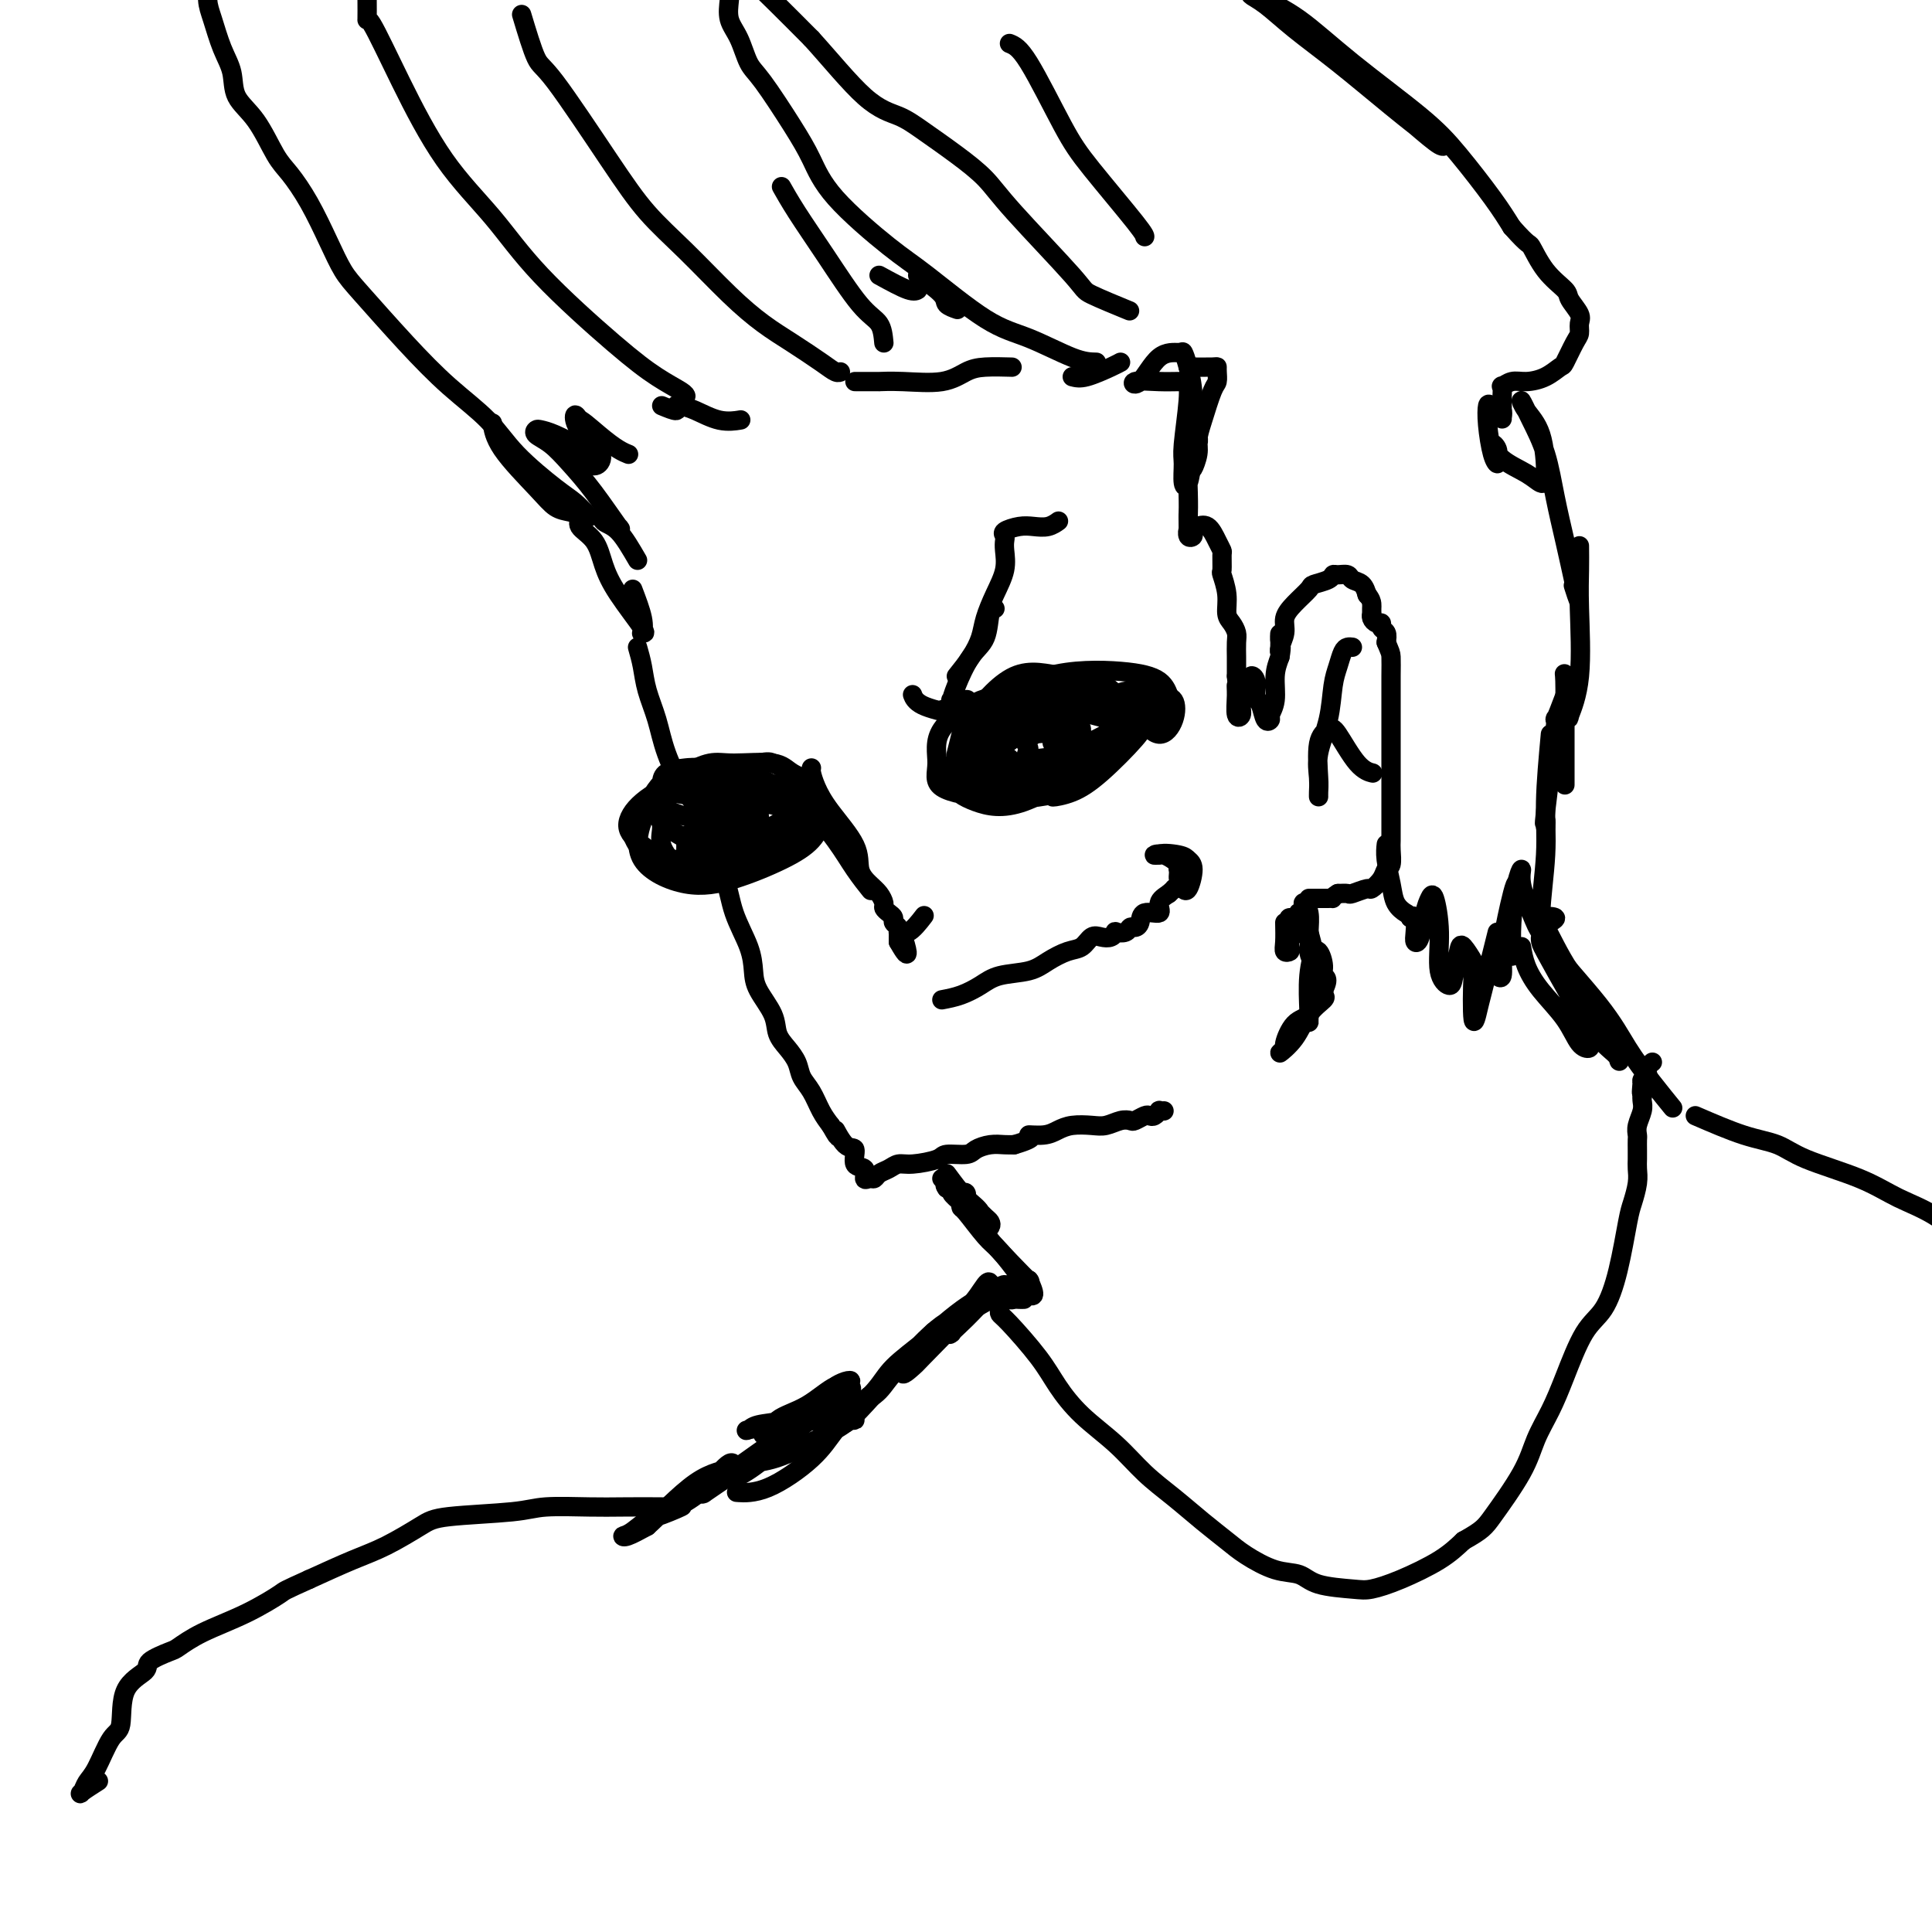 <svg viewBox='0 0 400 400' version='1.1' xmlns='http://www.w3.org/2000/svg' xmlns:xlink='http://www.w3.org/1999/xlink'><g fill='none' stroke='#000000' stroke-width='4' stroke-linecap='round' stroke-linejoin='round'><path d='M132,134c0.360,1.264 0.721,2.528 1,4c0.279,1.472 0.478,3.151 1,5c0.522,1.849 1.367,3.869 2,6c0.633,2.131 1.055,4.374 2,7c0.945,2.626 2.412,5.634 4,8c1.588,2.366 3.297,4.088 4,6c0.703,1.912 0.398,4.013 1,6c0.602,1.987 2.110,3.860 3,6c0.890,2.140 1.163,4.547 2,7c0.837,2.453 2.237,4.953 3,7c0.763,2.047 0.890,3.639 1,5c0.110,1.361 0.205,2.489 1,4c0.795,1.511 2.292,3.405 3,5c0.708,1.595 0.626,2.890 1,4c0.374,1.110 1.202,2.033 2,3c0.798,0.967 1.565,1.977 2,3c0.435,1.023 0.539,2.058 1,3c0.461,0.942 1.278,1.792 2,3c0.722,1.208 1.349,2.774 2,4c0.651,1.226 1.325,2.113 2,3'/><path d='M172,233c2.461,4.380 1.112,1.329 1,1c-0.112,-0.329 1.013,2.063 2,3c0.987,0.937 1.837,0.419 2,1c0.163,0.581 -0.359,2.262 0,3c0.359,0.738 1.601,0.535 2,1c0.399,0.465 -0.045,1.600 0,2c0.045,0.400 0.578,0.065 1,0c0.422,-0.065 0.732,0.141 1,0c0.268,-0.141 0.492,-0.629 1,-1c0.508,-0.371 1.299,-0.625 2,-1c0.701,-0.375 1.312,-0.870 2,-1c0.688,-0.130 1.454,0.106 3,0c1.546,-0.106 3.873,-0.554 5,-1c1.127,-0.446 1.054,-0.890 2,-1c0.946,-0.110 2.911,0.114 4,0c1.089,-0.114 1.302,-0.567 2,-1c0.698,-0.433 1.880,-0.847 3,-1c1.120,-0.153 2.177,-0.044 3,0c0.823,0.044 1.411,0.022 2,0'/><path d='M210,237c5.333,-1.548 3.165,-1.918 3,-2c-0.165,-0.082 1.674,0.123 3,0c1.326,-0.123 2.141,-0.572 3,-1c0.859,-0.428 1.764,-0.833 3,-1c1.236,-0.167 2.802,-0.096 4,0c1.198,0.096 2.026,0.218 3,0c0.974,-0.218 2.092,-0.777 3,-1c0.908,-0.223 1.605,-0.111 2,0c0.395,0.111 0.488,0.222 1,0c0.512,-0.222 1.443,-0.778 2,-1c0.557,-0.222 0.742,-0.112 1,0c0.258,0.112 0.591,0.226 1,0c0.409,-0.226 0.893,-0.793 1,-1c0.107,-0.207 -0.164,-0.056 0,0c0.164,0.056 0.761,0.016 1,0c0.239,-0.016 0.119,-0.008 0,0'/><path d='M155,162c-1.359,-0.737 -2.718,-1.474 -4,-2c-1.282,-0.526 -2.487,-0.842 -4,-1c-1.513,-0.158 -3.334,-0.157 -5,0c-1.666,0.157 -3.179,0.471 -4,1c-0.821,0.529 -0.951,1.274 -1,2c-0.049,0.726 -0.016,1.435 2,2c2.016,0.565 6.015,0.986 9,1c2.985,0.014 4.956,-0.381 7,-1c2.044,-0.619 4.160,-1.463 4,-2c-0.160,-0.537 -2.596,-0.766 -4,-1c-1.404,-0.234 -1.775,-0.473 -4,-1c-2.225,-0.527 -6.304,-1.342 -9,-1c-2.696,0.342 -4.010,1.842 -5,3c-0.990,1.158 -1.658,1.976 -2,3c-0.342,1.024 -0.360,2.255 1,4c1.360,1.745 4.096,4.004 7,5c2.904,0.996 5.974,0.730 9,0c3.026,-0.730 6.007,-1.923 8,-3c1.993,-1.077 2.996,-2.039 4,-3'/><path d='M164,168c1.871,-1.168 0.548,-1.089 -1,-2c-1.548,-0.911 -3.322,-2.811 -7,-4c-3.678,-1.189 -9.261,-1.666 -13,-1c-3.739,0.666 -5.636,2.475 -7,4c-1.364,1.525 -2.197,2.764 -3,5c-0.803,2.236 -1.575,5.467 0,8c1.575,2.533 5.498,4.368 9,5c3.502,0.632 6.583,0.060 10,-1c3.417,-1.060 7.170,-2.610 10,-4c2.830,-1.390 4.735,-2.620 6,-4c1.265,-1.380 1.889,-2.908 2,-4c0.111,-1.092 -0.291,-1.746 -1,-3c-0.709,-1.254 -1.726,-3.109 -5,-4c-3.274,-0.891 -8.804,-0.820 -13,-1c-4.196,-0.180 -7.057,-0.613 -10,0c-2.943,0.613 -5.966,2.272 -8,4c-2.034,1.728 -3.078,3.527 -3,5c0.078,1.473 1.279,2.622 3,4c1.721,1.378 3.963,2.986 8,3c4.037,0.014 9.868,-1.568 14,-3c4.132,-1.432 6.566,-2.716 9,-4'/><path d='M164,171c4.491,-1.835 4.217,-2.923 4,-4c-0.217,-1.077 -0.377,-2.142 -2,-3c-1.623,-0.858 -4.710,-1.508 -8,-2c-3.290,-0.492 -6.782,-0.826 -11,0c-4.218,0.826 -9.161,2.811 -12,4c-2.839,1.189 -3.574,1.580 -4,3c-0.426,1.420 -0.544,3.868 1,6c1.544,2.132 4.749,3.949 8,5c3.251,1.051 6.547,1.335 11,0c4.453,-1.335 10.063,-4.291 13,-6c2.937,-1.709 3.201,-2.172 3,-3c-0.201,-0.828 -0.866,-2.020 -3,-3c-2.134,-0.980 -5.737,-1.747 -10,-3c-4.263,-1.253 -9.187,-2.990 -12,-3c-2.813,-0.010 -3.517,1.709 -4,3c-0.483,1.291 -0.745,2.155 1,3c1.745,0.845 5.499,1.670 7,2c1.501,0.330 0.751,0.165 0,0'/><path d='M158,167c-1.096,0.088 -2.193,0.176 -4,0c-1.807,-0.176 -4.325,-0.617 -6,0c-1.675,0.617 -2.507,2.292 -3,3c-0.493,0.708 -0.646,0.449 0,1c0.646,0.551 2.093,1.913 4,2c1.907,0.087 4.276,-1.102 6,-2c1.724,-0.898 2.805,-1.506 2,-2c-0.805,-0.494 -3.494,-0.876 -6,-1c-2.506,-0.124 -4.827,0.009 -6,1c-1.173,0.991 -1.196,2.841 -1,4c0.196,1.159 0.613,1.627 2,2c1.387,0.373 3.745,0.650 5,0c1.255,-0.650 1.409,-2.226 1,-3c-0.409,-0.774 -1.379,-0.747 -2,-1c-0.621,-0.253 -0.892,-0.787 -1,-1c-0.108,-0.213 -0.054,-0.107 0,0'/><path d='M142,173c0.010,1.457 0.019,2.915 0,4c-0.019,1.085 -0.067,1.799 0,2c0.067,0.201 0.249,-0.110 0,0c-0.249,0.110 -0.927,0.643 -2,0c-1.073,-0.643 -2.540,-2.461 -3,-4c-0.460,-1.539 0.086,-2.798 0,-4c-0.086,-1.202 -0.806,-2.347 0,-4c0.806,-1.653 3.137,-3.813 5,-5c1.863,-1.187 3.259,-1.400 6,-2c2.741,-0.600 6.825,-1.586 9,-2c2.175,-0.414 2.439,-0.255 3,0c0.561,0.255 1.420,0.607 2,1c0.580,0.393 0.880,0.827 1,1c0.120,0.173 0.060,0.087 0,0'/><path d='M145,162c-1.205,-0.615 -2.410,-1.231 -2,-2c0.410,-0.769 2.436,-1.692 4,-2c1.564,-0.308 2.667,-0.001 5,0c2.333,0.001 5.897,-0.304 8,0c2.103,0.304 2.746,1.217 4,2c1.254,0.783 3.120,1.437 4,2c0.880,0.563 0.775,1.036 1,2c0.225,0.964 0.778,2.418 1,3c0.222,0.582 0.111,0.291 0,0'/><path d='M212,145c-1.897,0.135 -3.794,0.270 -5,0c-1.206,-0.270 -1.720,-0.943 -4,0c-2.280,0.943 -6.326,3.504 -8,6c-1.674,2.496 -0.975,4.929 -1,7c-0.025,2.071 -0.776,3.781 1,5c1.776,1.219 6.077,1.948 10,2c3.923,0.052 7.469,-0.572 12,-3c4.531,-2.428 10.049,-6.660 14,-9c3.951,-2.340 6.337,-2.788 8,-4c1.663,-1.212 2.603,-3.188 3,-4c0.397,-0.812 0.249,-0.460 0,-1c-0.249,-0.540 -0.601,-1.970 -2,-3c-1.399,-1.030 -3.846,-1.658 -8,-2c-4.154,-0.342 -10.015,-0.398 -15,1c-4.985,1.398 -9.094,4.248 -12,7c-2.906,2.752 -4.610,5.405 -6,8c-1.390,2.595 -2.466,5.132 -2,7c0.466,1.868 2.476,3.068 5,4c2.524,0.932 5.564,1.597 10,0c4.436,-1.597 10.267,-5.456 14,-8c3.733,-2.544 5.366,-3.772 7,-5'/><path d='M233,153c3.953,-2.516 3.337,-2.307 2,-4c-1.337,-1.693 -3.394,-5.289 -6,-7c-2.606,-1.711 -5.760,-1.537 -9,-2c-3.240,-0.463 -6.566,-1.562 -10,0c-3.434,1.562 -6.974,5.784 -9,9c-2.026,3.216 -2.536,5.427 -2,8c0.536,2.573 2.120,5.508 5,7c2.880,1.492 7.058,1.539 11,1c3.942,-0.539 7.649,-1.666 11,-4c3.351,-2.334 6.348,-5.876 8,-8c1.652,-2.124 1.961,-2.829 1,-4c-0.961,-1.171 -3.191,-2.806 -6,-4c-2.809,-1.194 -6.196,-1.946 -10,-2c-3.804,-0.054 -8.024,0.589 -11,2c-2.976,1.411 -4.708,3.589 -6,6c-1.292,2.411 -2.144,5.055 -1,7c1.144,1.945 4.284,3.193 7,4c2.716,0.807 5.006,1.175 9,0c3.994,-1.175 9.691,-3.893 13,-6c3.309,-2.107 4.231,-3.602 4,-5c-0.231,-1.398 -1.616,-2.699 -3,-4'/><path d='M231,147c-2.470,-1.306 -7.146,-2.571 -11,-3c-3.854,-0.429 -6.888,-0.024 -9,1c-2.112,1.024 -3.302,2.665 -4,5c-0.698,2.335 -0.904,5.364 0,7c0.904,1.636 2.916,1.878 5,2c2.084,0.122 4.239,0.123 6,-1c1.761,-1.123 3.128,-3.371 3,-5c-0.128,-1.629 -1.750,-2.639 -4,-4c-2.250,-1.361 -5.126,-3.074 -7,-3c-1.874,0.074 -2.744,1.936 -3,4c-0.256,2.064 0.102,4.331 1,6c0.898,1.669 2.336,2.739 6,2c3.664,-0.739 9.554,-3.286 13,-5c3.446,-1.714 4.448,-2.593 5,-3c0.552,-0.407 0.653,-0.340 -2,-1c-2.653,-0.660 -8.059,-2.047 -11,-3c-2.941,-0.953 -3.417,-1.472 -4,-1c-0.583,0.472 -1.272,1.935 -1,3c0.272,1.065 1.506,1.733 2,2c0.494,0.267 0.247,0.134 0,0'/><path d='M222,147c-3.855,2.373 -7.711,4.747 -9,6c-1.289,1.253 -0.012,1.387 0,2c0.012,0.613 -1.241,1.706 0,2c1.241,0.294 4.974,-0.210 7,-1c2.026,-0.790 2.343,-1.867 3,-3c0.657,-1.133 1.652,-2.324 0,-3c-1.652,-0.676 -5.953,-0.839 -9,-1c-3.047,-0.161 -4.841,-0.320 -6,0c-1.159,0.320 -1.684,1.119 -2,2c-0.316,0.881 -0.425,1.844 0,3c0.425,1.156 1.384,2.503 2,3c0.616,0.497 0.890,0.142 1,0c0.110,-0.142 0.055,-0.071 0,0'/><path d='M211,152c-1.571,1.212 -3.141,2.423 -4,3c-0.859,0.577 -1.006,0.518 -1,1c0.006,0.482 0.166,1.503 0,2c-0.166,0.497 -0.659,0.468 -1,1c-0.341,0.532 -0.531,1.625 -1,2c-0.469,0.375 -1.218,0.032 -2,-1c-0.782,-1.032 -1.597,-2.752 -2,-4c-0.403,-1.248 -0.394,-2.023 0,-3c0.394,-0.977 1.173,-2.154 2,-3c0.827,-0.846 1.701,-1.360 3,-2c1.299,-0.640 3.022,-1.405 3,-1c-0.022,0.405 -1.787,1.982 -3,4c-1.213,2.018 -1.872,4.477 -2,6c-0.128,1.523 0.275,2.109 1,3c0.725,0.891 1.772,2.086 4,2c2.228,-0.086 5.637,-1.453 7,-2c1.363,-0.547 0.682,-0.273 0,0'/><path d='M226,145c-0.384,0.112 -0.768,0.225 0,0c0.768,-0.225 2.687,-0.787 4,-1c1.313,-0.213 2.019,-0.077 3,0c0.981,0.077 2.238,0.094 3,1c0.762,0.906 1.029,2.702 1,4c-0.029,1.298 -0.354,2.098 -2,4c-1.646,1.902 -4.614,4.907 -7,7c-2.386,2.093 -4.191,3.273 -6,4c-1.809,0.727 -3.621,1.001 -4,1c-0.379,-0.001 0.677,-0.276 2,-1c1.323,-0.724 2.915,-1.896 5,-4c2.085,-2.104 4.664,-5.138 6,-7c1.336,-1.862 1.430,-2.551 2,-3c0.570,-0.449 1.615,-0.659 2,-1c0.385,-0.341 0.110,-0.812 0,-1c-0.110,-0.188 -0.055,-0.094 0,0'/><path d='M233,145c1.366,-0.817 2.732,-1.633 4,-2c1.268,-0.367 2.437,-0.284 3,0c0.563,0.284 0.520,0.771 1,1c0.480,0.229 1.483,0.201 2,1c0.517,0.799 0.549,2.426 0,4c-0.549,1.574 -1.680,3.095 -3,3c-1.320,-0.095 -2.828,-1.808 -3,-3c-0.172,-1.192 0.994,-1.864 1,-3c0.006,-1.136 -1.147,-2.735 -3,-3c-1.853,-0.265 -4.405,0.805 -7,2c-2.595,1.195 -5.232,2.516 -7,4c-1.768,1.484 -2.668,3.130 -3,4c-0.332,0.870 -0.095,0.963 0,1c0.095,0.037 0.047,0.019 0,0'/><path d='M224,152c-3.266,2.503 -6.531,5.006 -8,6c-1.469,0.994 -1.141,0.479 -1,1c0.141,0.521 0.096,2.077 1,2c0.904,-0.077 2.758,-1.787 4,-3c1.242,-1.213 1.874,-1.929 2,-3c0.126,-1.071 -0.254,-2.497 -2,-3c-1.746,-0.503 -4.860,-0.083 -7,0c-2.140,0.083 -3.307,-0.170 -4,0c-0.693,0.170 -0.912,0.763 -1,1c-0.088,0.237 -0.044,0.119 0,0'/><path d='M199,152c-0.417,1.667 -0.833,3.333 -1,4c-0.167,0.667 -0.083,0.333 0,0'/><path d='M195,207c1.317,-0.252 2.634,-0.504 4,-1c1.366,-0.496 2.781,-1.236 4,-2c1.219,-0.764 2.242,-1.551 4,-2c1.758,-0.449 4.253,-0.558 6,-1c1.747,-0.442 2.747,-1.215 4,-2c1.253,-0.785 2.759,-1.582 4,-2c1.241,-0.418 2.218,-0.455 3,-1c0.782,-0.545 1.371,-1.596 2,-2c0.629,-0.404 1.300,-0.160 2,0c0.700,0.160 1.430,0.235 2,0c0.570,-0.235 0.979,-0.781 1,-1c0.021,-0.219 -0.344,-0.113 0,0c0.344,0.113 1.399,0.233 2,0c0.601,-0.233 0.747,-0.817 1,-1c0.253,-0.183 0.613,0.036 1,0c0.387,-0.036 0.803,-0.327 1,-1c0.197,-0.673 0.177,-1.727 1,-2c0.823,-0.273 2.491,0.234 3,0c0.509,-0.234 -0.140,-1.210 0,-2c0.140,-0.790 1.070,-1.395 2,-2'/><path d='M242,185c1.558,-1.417 0.954,-0.958 1,-1c0.046,-0.042 0.744,-0.585 1,-1c0.256,-0.415 0.071,-0.701 0,-1c-0.071,-0.299 -0.028,-0.609 0,-1c0.028,-0.391 0.042,-0.861 0,-1c-0.042,-0.139 -0.138,0.054 0,0c0.138,-0.054 0.511,-0.355 0,-1c-0.511,-0.645 -1.907,-1.635 -3,-2c-1.093,-0.365 -1.884,-0.104 -2,0c-0.116,0.104 0.442,0.052 1,0'/><path d='M240,177c0.185,-0.510 2.648,-0.284 4,0c1.352,0.284 1.591,0.626 2,1c0.409,0.374 0.986,0.781 1,2c0.014,1.219 -0.535,3.251 -1,4c-0.465,0.749 -0.847,0.214 -1,0c-0.153,-0.214 -0.076,-0.107 0,0'/><path d='M168,164c-0.469,0.625 -0.938,1.250 0,3c0.938,1.750 3.282,4.624 5,7c1.718,2.376 2.809,4.255 4,6c1.191,1.745 2.483,3.356 3,4c0.517,0.644 0.258,0.322 0,0'/><path d='M168,159c-0.062,0.187 -0.123,0.374 0,1c0.123,0.626 0.431,1.690 1,3c0.569,1.310 1.399,2.864 3,5c1.601,2.136 3.974,4.852 5,7c1.026,2.148 0.705,3.727 1,5c0.295,1.273 1.206,2.239 2,3c0.794,0.761 1.471,1.317 2,2c0.529,0.683 0.911,1.492 1,2c0.089,0.508 -0.116,0.713 0,1c0.116,0.287 0.553,0.655 1,1c0.447,0.345 0.904,0.666 1,1c0.096,0.334 -0.171,0.681 0,1c0.171,0.319 0.778,0.610 1,1c0.222,0.390 0.060,0.878 0,1c-0.060,0.122 -0.016,-0.121 0,0c0.016,0.121 0.005,0.606 0,1c-0.005,0.394 -0.002,0.697 0,1'/><path d='M186,195c2.998,5.356 1.494,0.745 1,-1c-0.494,-1.745 0.021,-0.624 1,-1c0.979,-0.376 2.423,-2.250 3,-3c0.577,-0.750 0.289,-0.375 0,0'/><path d='M195,147c2.166,-0.844 4.331,-1.689 5,-2c0.669,-0.311 -0.159,-0.089 -1,0c-0.841,0.089 -1.695,0.046 -2,0c-0.305,-0.046 -0.061,-0.096 0,0c0.061,0.096 -0.062,0.337 0,0c0.062,-0.337 0.307,-1.253 1,-3c0.693,-1.747 1.832,-4.324 3,-6c1.168,-1.676 2.365,-2.449 3,-4c0.635,-1.551 0.710,-3.879 1,-5c0.290,-1.121 0.797,-1.035 1,-1c0.203,0.035 0.101,0.017 0,0'/><path d='M198,140c1.060,-1.327 2.120,-2.654 3,-4c0.880,-1.346 1.581,-2.710 2,-4c0.419,-1.290 0.557,-2.506 1,-4c0.443,-1.494 1.191,-3.265 2,-5c0.809,-1.735 1.678,-3.434 2,-5c0.322,-1.566 0.095,-2.998 0,-4c-0.095,-1.002 -0.059,-1.575 0,-2c0.059,-0.425 0.141,-0.701 0,-1c-0.141,-0.299 -0.503,-0.620 0,-1c0.503,-0.380 1.872,-0.820 3,-1c1.128,-0.180 2.014,-0.100 3,0c0.986,0.100 2.073,0.219 3,0c0.927,-0.219 1.693,-0.777 2,-1c0.307,-0.223 0.153,-0.112 0,0'/><path d='M198,148c-2.733,-0.622 -5.467,-1.244 -7,-2c-1.533,-0.756 -1.867,-1.644 -2,-2c-0.133,-0.356 -0.067,-0.178 0,0'/><path d='M132,116c-1.366,-2.357 -2.731,-4.714 -4,-6c-1.269,-1.286 -2.441,-1.502 -3,-2c-0.559,-0.498 -0.504,-1.279 0,-1c0.504,0.279 1.458,1.618 2,2c0.542,0.382 0.673,-0.195 1,0c0.327,0.195 0.851,1.160 0,0c-0.851,-1.160 -3.076,-4.444 -5,-7c-1.924,-2.556 -3.547,-4.384 -5,-6c-1.453,-1.616 -2.737,-3.020 -4,-4c-1.263,-0.980 -2.507,-1.536 -3,-2c-0.493,-0.464 -0.235,-0.835 0,-1c0.235,-0.165 0.448,-0.123 1,0c0.552,0.123 1.444,0.326 3,1c1.556,0.674 3.776,1.819 5,3c1.224,1.181 1.452,2.399 2,3c0.548,0.601 1.418,0.584 2,0c0.582,-0.584 0.878,-1.734 0,-3c-0.878,-1.266 -2.929,-2.649 -4,-4c-1.071,-1.351 -1.163,-2.672 -1,-3c0.163,-0.328 0.582,0.336 1,1'/><path d='M120,87c0.077,-0.415 2.268,1.549 4,3c1.732,1.451 3.005,2.391 4,3c0.995,0.609 1.713,0.888 2,1c0.287,0.112 0.144,0.056 0,0'/><path d='M131,122c0.836,2.192 1.672,4.384 2,6c0.328,1.616 0.148,2.657 0,3c-0.148,0.343 -0.265,-0.012 0,0c0.265,0.012 0.910,0.390 0,-1c-0.910,-1.390 -3.377,-4.547 -5,-7c-1.623,-2.453 -2.401,-4.202 -3,-6c-0.599,-1.798 -1.017,-3.646 -2,-5c-0.983,-1.354 -2.531,-2.213 -3,-3c-0.469,-0.787 0.141,-1.500 0,-2c-0.141,-0.500 -1.033,-0.786 -2,-1c-0.967,-0.214 -2.011,-0.356 -3,-1c-0.989,-0.644 -1.925,-1.791 -4,-4c-2.075,-2.209 -5.289,-5.479 -7,-8c-1.711,-2.521 -1.917,-4.292 -2,-5c-0.083,-0.708 -0.041,-0.354 0,0'/><path d='M122,107c-1.022,-1.095 -2.045,-2.190 -3,-3c-0.955,-0.810 -1.843,-1.334 -4,-3c-2.157,-1.666 -5.582,-4.473 -8,-7c-2.418,-2.527 -3.830,-4.775 -6,-7c-2.170,-2.225 -5.097,-4.426 -8,-7c-2.903,-2.574 -5.780,-5.520 -9,-9c-3.220,-3.480 -6.781,-7.495 -9,-10c-2.219,-2.505 -3.097,-3.500 -4,-5c-0.903,-1.500 -1.833,-3.507 -3,-6c-1.167,-2.493 -2.572,-5.474 -4,-8c-1.428,-2.526 -2.878,-4.597 -4,-6c-1.122,-1.403 -1.914,-2.137 -3,-4c-1.086,-1.863 -2.465,-4.855 -4,-7c-1.535,-2.145 -3.224,-3.444 -4,-5c-0.776,-1.556 -0.638,-3.370 -1,-5c-0.362,-1.630 -1.224,-3.078 -2,-5c-0.776,-1.922 -1.466,-4.319 -2,-6c-0.534,-1.681 -0.913,-2.645 -1,-4c-0.087,-1.355 0.118,-3.101 0,-5c-0.118,-1.899 -0.559,-3.949 -1,-6'/><path d='M42,-11c-1.072,-5.543 -0.251,-3.902 0,-4c0.251,-0.098 -0.067,-1.935 0,-3c0.067,-1.065 0.518,-1.357 1,-2c0.482,-0.643 0.994,-1.636 1,-2c0.006,-0.364 -0.496,-0.097 0,0c0.496,0.097 1.989,0.026 4,0c2.011,-0.026 4.542,-0.007 6,0c1.458,0.007 1.845,0.002 2,0c0.155,-0.002 0.077,-0.001 0,0'/><path d='M76,-1c0.014,2.255 0.027,4.510 0,5c-0.027,0.490 -0.095,-0.786 1,1c1.095,1.786 3.354,6.633 6,12c2.646,5.367 5.679,11.254 9,16c3.321,4.746 6.928,8.350 10,12c3.072,3.650 5.608,7.346 10,12c4.392,4.654 10.641,10.266 15,14c4.359,3.734 6.828,5.588 9,7c2.172,1.412 4.046,2.380 5,3c0.954,0.620 0.987,0.891 1,1c0.013,0.109 0.007,0.054 0,0'/><path d='M108,3c1.097,3.647 2.194,7.293 3,9c0.806,1.707 1.323,1.473 4,5c2.677,3.527 7.516,10.813 11,16c3.484,5.187 5.612,8.273 8,11c2.388,2.727 5.034,5.094 8,8c2.966,2.906 6.251,6.352 9,9c2.749,2.648 4.961,4.499 7,6c2.039,1.501 3.906,2.651 6,4c2.094,1.349 4.417,2.898 6,4c1.583,1.102 2.426,1.758 3,2c0.574,0.242 0.878,0.069 1,0c0.122,-0.069 0.061,-0.035 0,0'/><path d='M183,71c-0.140,-1.479 -0.280,-2.958 -1,-4c-0.720,-1.042 -2.021,-1.649 -4,-4c-1.979,-2.351 -4.635,-6.448 -7,-10c-2.365,-3.552 -4.438,-6.560 -6,-9c-1.562,-2.440 -2.613,-4.311 -3,-5c-0.387,-0.689 -0.111,-0.197 0,0c0.111,0.197 0.055,0.098 0,0'/><path d='M182,57c2.311,1.267 4.622,2.533 6,3c1.378,0.467 1.822,0.133 2,0c0.178,-0.133 0.089,-0.067 0,0'/><path d='M190,57c2.060,1.494 4.119,2.988 5,4c0.881,1.012 0.583,1.542 1,2c0.417,0.458 1.548,0.845 2,1c0.452,0.155 0.226,0.077 0,0'/><path d='M137,84c1.282,0.532 2.565,1.064 3,1c0.435,-0.064 0.023,-0.725 0,-1c-0.023,-0.275 0.345,-0.165 1,0c0.655,0.165 1.598,0.384 3,1c1.402,0.616 3.262,1.627 5,2c1.738,0.373 3.354,0.106 4,0c0.646,-0.106 0.323,-0.053 0,0'/><path d='M177,79c2.209,-0.004 4.419,-0.008 5,0c0.581,0.008 -0.465,0.026 0,0c0.465,-0.026 2.441,-0.098 5,0c2.559,0.098 5.702,0.366 8,0c2.298,-0.366 3.750,-1.366 5,-2c1.250,-0.634 2.298,-0.901 4,-1c1.702,-0.099 4.058,-0.028 5,0c0.942,0.028 0.471,0.014 0,0'/><path d='M222,78c0.762,0.196 1.524,0.393 3,0c1.476,-0.393 3.667,-1.375 5,-2c1.333,-0.625 1.810,-0.893 2,-1c0.190,-0.107 0.095,-0.054 0,0'/><path d='M246,76c1.999,0.015 3.998,0.031 5,0c1.002,-0.031 1.008,-0.108 1,0c-0.008,0.108 -0.031,0.402 0,1c0.031,0.598 0.114,1.499 0,2c-0.114,0.501 -0.427,0.602 -1,2c-0.573,1.398 -1.407,4.094 -2,6c-0.593,1.906 -0.944,3.021 -1,4c-0.056,0.979 0.185,1.822 0,3c-0.185,1.178 -0.796,2.692 -1,3c-0.204,0.308 -0.002,-0.591 0,-1c0.002,-0.409 -0.196,-0.328 0,-1c0.196,-0.672 0.784,-2.098 1,-3c0.216,-0.902 0.058,-1.281 0,-2c-0.058,-0.719 -0.017,-1.777 0,-2c0.017,-0.223 0.008,0.388 0,1'/><path d='M248,89c0.204,-1.237 0.213,-0.331 0,1c-0.213,1.331 -0.646,3.085 -1,5c-0.354,1.915 -0.627,3.989 -1,5c-0.373,1.011 -0.846,0.957 -1,0c-0.154,-0.957 0.013,-2.817 0,-4c-0.013,-1.183 -0.204,-1.690 0,-4c0.204,-2.310 0.805,-6.422 1,-9c0.195,-2.578 -0.016,-3.620 0,-4c0.016,-0.380 0.257,-0.097 0,0c-0.257,0.097 -1.014,0.008 -2,0c-0.986,-0.008 -2.201,0.065 -4,0c-1.799,-0.065 -4.181,-0.268 -5,0c-0.819,0.268 -0.073,1.006 1,0c1.073,-1.006 2.474,-3.756 4,-5c1.526,-1.244 3.176,-0.981 4,-1c0.824,-0.019 0.823,-0.319 1,0c0.177,0.319 0.531,1.257 1,3c0.469,1.743 1.054,4.292 1,7c-0.054,2.708 -0.745,5.575 -1,9c-0.255,3.425 -0.073,7.407 0,10c0.073,2.593 0.036,3.796 0,5'/><path d='M246,107c0.018,5.418 0.061,3.462 0,3c-0.061,-0.462 -0.228,0.571 0,1c0.228,0.429 0.852,0.256 1,0c0.148,-0.256 -0.178,-0.595 0,-1c0.178,-0.405 0.860,-0.875 1,-1c0.140,-0.125 -0.264,0.097 0,0c0.264,-0.097 1.195,-0.512 2,0c0.805,0.512 1.482,1.952 2,3c0.518,1.048 0.875,1.704 1,2c0.125,0.296 0.019,0.233 0,1c-0.019,0.767 0.050,2.365 0,3c-0.050,0.635 -0.220,0.306 0,1c0.220,0.694 0.829,2.412 1,4c0.171,1.588 -0.098,3.048 0,4c0.098,0.952 0.562,1.396 1,2c0.438,0.604 0.849,1.369 1,2c0.151,0.631 0.040,1.128 0,2c-0.040,0.872 -0.011,2.119 0,3c0.011,0.881 0.003,1.394 0,2c-0.003,0.606 -0.002,1.303 0,2'/><path d='M256,140c0.460,4.262 0.108,2.418 0,2c-0.108,-0.418 0.026,0.590 0,2c-0.026,1.410 -0.213,3.224 0,4c0.213,0.776 0.827,0.516 1,0c0.173,-0.516 -0.093,-1.286 0,-2c0.093,-0.714 0.546,-1.372 1,-2c0.454,-0.628 0.909,-1.225 1,-2c0.091,-0.775 -0.183,-1.727 0,-2c0.183,-0.273 0.824,0.134 1,1c0.176,0.866 -0.111,2.192 0,3c0.111,0.808 0.622,1.099 1,2c0.378,0.901 0.622,2.412 1,3c0.378,0.588 0.888,0.254 1,0c0.112,-0.254 -0.176,-0.429 0,-1c0.176,-0.571 0.817,-1.538 1,-3c0.183,-1.462 -0.090,-3.418 0,-5c0.090,-1.582 0.545,-2.791 1,-4'/><path d='M265,136c0.464,-2.540 0.125,-2.389 0,-3c-0.125,-0.611 -0.035,-1.983 0,-2c0.035,-0.017 0.013,1.321 0,2c-0.013,0.679 -0.019,0.698 0,1c0.019,0.302 0.062,0.885 0,1c-0.062,0.115 -0.230,-0.239 0,-1c0.230,-0.761 0.858,-1.930 1,-3c0.142,-1.070 -0.200,-2.041 0,-3c0.200,-0.959 0.943,-1.907 2,-3c1.057,-1.093 2.429,-2.331 3,-3c0.571,-0.669 0.342,-0.769 1,-1c0.658,-0.231 2.203,-0.595 3,-1c0.797,-0.405 0.847,-0.853 1,-1c0.153,-0.147 0.409,0.006 1,0c0.591,-0.006 1.518,-0.173 2,0c0.482,0.173 0.521,0.686 1,1c0.479,0.314 1.398,0.431 2,1c0.602,0.569 0.886,1.591 1,2c0.114,0.409 0.057,0.204 0,0'/><path d='M283,123c0.845,1.027 0.959,1.595 1,2c0.041,0.405 0.010,0.647 0,1c-0.010,0.353 -0.000,0.817 0,1c0.000,0.183 -0.010,0.087 0,0c0.010,-0.087 0.040,-0.164 0,0c-0.040,0.164 -0.151,0.568 0,1c0.151,0.432 0.562,0.892 1,1c0.438,0.108 0.901,-0.136 1,0c0.099,0.136 -0.166,0.652 0,1c0.166,0.348 0.762,0.528 1,1c0.238,0.472 0.119,1.236 0,2'/><path d='M287,133c0.845,2.052 0.959,2.181 1,3c0.041,0.819 0.011,2.329 0,4c-0.011,1.671 -0.003,3.503 0,5c0.003,1.497 0.001,2.658 0,4c-0.001,1.342 -0.000,2.864 0,4c0.000,1.136 0.000,1.885 0,3c-0.000,1.115 -0.000,2.594 0,4c0.000,1.406 0.000,2.737 0,4c-0.000,1.263 -0.000,2.459 0,3c0.000,0.541 0.001,0.429 0,1c-0.001,0.571 -0.004,1.826 0,3c0.004,1.174 0.013,2.267 0,3c-0.013,0.733 -0.049,1.104 0,2c0.049,0.896 0.184,2.316 0,3c-0.184,0.684 -0.687,0.632 -1,1c-0.313,0.368 -0.436,1.156 -1,2c-0.564,0.844 -1.568,1.743 -2,2c-0.432,0.257 -0.291,-0.127 -1,0c-0.709,0.127 -2.268,0.765 -3,1c-0.732,0.235 -0.638,0.067 -1,0c-0.362,-0.067 -1.181,-0.034 -2,0'/><path d='M277,185c-1.864,1.155 -1.024,1.041 -1,1c0.024,-0.041 -0.767,-0.011 -1,0c-0.233,0.011 0.091,0.003 0,0c-0.091,-0.003 -0.599,-0.001 -1,0c-0.401,0.001 -0.695,0.000 -1,0c-0.305,-0.000 -0.621,-0.000 -1,0c-0.379,0.000 -0.823,0.000 -1,0c-0.177,-0.000 -0.089,-0.000 0,0'/><path d='M280,134c-0.333,-0.043 -0.665,-0.086 -1,0c-0.335,0.086 -0.672,0.300 -1,1c-0.328,0.700 -0.648,1.885 -1,3c-0.352,1.115 -0.735,2.162 -1,4c-0.265,1.838 -0.411,4.469 -1,7c-0.589,2.531 -1.622,4.963 -2,7c-0.378,2.037 -0.101,3.679 0,5c0.101,1.321 0.025,2.320 0,3c-0.025,0.680 -0.000,1.040 0,1c0.000,-0.040 -0.024,-0.482 0,-1c0.024,-0.518 0.095,-1.113 0,-3c-0.095,-1.887 -0.358,-5.066 0,-7c0.358,-1.934 1.336,-2.623 2,-3c0.664,-0.377 1.015,-0.441 2,1c0.985,1.441 2.604,4.386 4,6c1.396,1.614 2.568,1.896 3,2c0.432,0.104 0.123,0.030 0,0c-0.123,-0.030 -0.062,-0.015 0,0'/><path d='M227,75c-1.281,-0.026 -2.562,-0.052 -5,-1c-2.438,-0.948 -6.031,-2.817 -9,-4c-2.969,-1.183 -5.312,-1.680 -9,-4c-3.688,-2.320 -8.721,-6.464 -12,-9c-3.279,-2.536 -4.804,-3.463 -8,-6c-3.196,-2.537 -8.064,-6.683 -11,-10c-2.936,-3.317 -3.941,-5.805 -5,-8c-1.059,-2.195 -2.172,-4.099 -4,-7c-1.828,-2.901 -4.371,-6.800 -6,-9c-1.629,-2.200 -2.345,-2.700 -3,-4c-0.655,-1.300 -1.249,-3.400 -2,-5c-0.751,-1.600 -1.659,-2.702 -2,-4c-0.341,-1.298 -0.113,-2.794 0,-4c0.113,-1.206 0.112,-2.122 0,-3c-0.112,-0.878 -0.336,-1.718 0,-2c0.336,-0.282 1.231,-0.007 2,0c0.769,0.007 1.412,-0.256 2,0c0.588,0.256 1.120,1.030 2,2c0.880,0.970 2.109,2.134 4,4c1.891,1.866 4.446,4.433 7,7'/><path d='M168,8c3.825,4.209 7.888,9.230 11,12c3.112,2.770 5.272,3.288 7,4c1.728,0.712 3.024,1.616 5,3c1.976,1.384 4.631,3.247 7,5c2.369,1.753 4.450,3.395 6,5c1.550,1.605 2.567,3.173 6,7c3.433,3.827 9.281,9.912 12,13c2.719,3.088 2.309,3.177 4,4c1.691,0.823 5.483,2.378 7,3c1.517,0.622 0.758,0.311 0,0'/><path d='M209,9c1.011,0.409 2.022,0.817 4,4c1.978,3.183 4.922,9.140 7,13c2.078,3.860 3.289,5.622 6,9c2.711,3.378 6.922,8.371 9,11c2.078,2.629 2.022,2.894 2,3c-0.022,0.106 -0.011,0.053 0,0'/><path d='M274,8c-0.257,0.142 -0.514,0.284 0,1c0.514,0.716 1.798,2.006 4,4c2.202,1.994 5.321,4.693 8,7c2.679,2.307 4.917,4.221 7,6c2.083,1.779 4.010,3.423 5,4c0.990,0.577 1.043,0.088 1,0c-0.043,-0.088 -0.181,0.226 -2,-1c-1.819,-1.226 -5.319,-3.992 -9,-7c-3.681,-3.008 -7.544,-6.256 -11,-9c-3.456,-2.744 -6.507,-4.982 -9,-7c-2.493,-2.018 -4.429,-3.814 -6,-5c-1.571,-1.186 -2.778,-1.761 -3,-2c-0.222,-0.239 0.540,-0.141 1,0c0.460,0.141 0.619,0.326 2,1c1.381,0.674 3.983,1.838 7,4c3.017,2.162 6.449,5.322 11,9c4.551,3.678 10.220,7.872 14,11c3.780,3.128 5.672,5.188 8,8c2.328,2.812 5.094,6.375 7,9c1.906,2.625 2.953,4.313 4,6'/><path d='M313,47c3.726,4.220 3.542,3.270 4,4c0.458,0.730 1.559,3.140 3,5c1.441,1.860 3.224,3.170 4,4c0.776,0.830 0.546,1.179 1,2c0.454,0.821 1.593,2.115 2,3c0.407,0.885 0.083,1.360 0,2c-0.083,0.640 0.075,1.446 0,2c-0.075,0.554 -0.383,0.856 -1,2c-0.617,1.144 -1.544,3.128 -2,4c-0.456,0.872 -0.441,0.630 -1,1c-0.559,0.370 -1.691,1.351 -3,2c-1.309,0.649 -2.796,0.964 -4,1c-1.204,0.036 -2.127,-0.209 -3,0c-0.873,0.209 -1.698,0.871 -2,1c-0.302,0.129 -0.081,-0.276 0,0c0.081,0.276 0.022,1.234 0,2c-0.022,0.766 -0.006,1.339 0,2c0.006,0.661 0.002,1.409 0,2c-0.002,0.591 -0.000,1.026 0,1c0.000,-0.026 0.000,-0.513 0,-1'/><path d='M311,86c-0.203,0.906 0.288,-0.329 0,-1c-0.288,-0.671 -1.355,-0.778 -2,-1c-0.645,-0.222 -0.867,-0.559 -1,0c-0.133,0.559 -0.178,2.014 0,4c0.178,1.986 0.579,4.502 1,6c0.421,1.498 0.862,1.980 1,2c0.138,0.020 -0.028,-0.420 0,-1c0.028,-0.580 0.248,-1.300 0,-2c-0.248,-0.700 -0.966,-1.379 -1,-1c-0.034,0.379 0.617,1.817 2,3c1.383,1.183 3.499,2.112 5,3c1.501,0.888 2.387,1.734 3,2c0.613,0.266 0.954,-0.048 1,-2c0.046,-1.952 -0.202,-5.541 -1,-8c-0.798,-2.459 -2.145,-3.788 -3,-5c-0.855,-1.212 -1.218,-2.305 -1,-2c0.218,0.305 1.017,2.010 2,4c0.983,1.990 2.150,4.265 3,7c0.850,2.735 1.383,5.929 2,9c0.617,3.071 1.319,6.020 2,9c0.681,2.980 1.340,5.990 2,9'/><path d='M326,121c1.556,5.822 0.444,2.378 0,1c-0.444,-1.378 -0.222,-0.689 0,0'/><path d='M327,113c0.016,1.569 0.032,3.138 0,5c-0.032,1.862 -0.113,4.019 0,8c0.113,3.981 0.419,9.788 0,14c-0.419,4.212 -1.562,6.828 -2,8c-0.438,1.172 -0.170,0.899 0,0c0.170,-0.899 0.242,-2.424 0,-4c-0.242,-1.576 -0.797,-3.202 -1,-4c-0.203,-0.798 -0.054,-0.767 0,1c0.054,1.767 0.015,5.272 0,8c-0.015,2.728 -0.004,4.680 0,7c0.004,2.320 0.001,5.009 0,6c-0.001,0.991 -0.000,0.283 0,0c0.000,-0.283 0.000,-0.142 0,0'/><path d='M324,144c-0.906,2.388 -1.812,4.777 -2,5c-0.188,0.223 0.342,-1.719 0,2c-0.342,3.719 -1.556,13.100 -2,17c-0.444,3.900 -0.120,2.319 0,2c0.120,-0.319 0.034,0.623 0,1c-0.034,0.377 -0.017,0.188 0,0'/><path d='M321,152c-0.460,5.009 -0.920,10.019 -1,14c-0.080,3.981 0.219,6.934 0,11c-0.219,4.066 -0.956,9.246 -1,12c-0.044,2.754 0.605,3.084 1,3c0.395,-0.084 0.534,-0.580 1,-1c0.466,-0.420 1.258,-0.763 1,-1c-0.258,-0.237 -1.565,-0.366 -2,0c-0.435,0.366 0.003,1.228 0,2c-0.003,0.772 -0.449,1.455 -1,1c-0.551,-0.455 -1.209,-2.049 -2,-4c-0.791,-1.951 -1.715,-4.261 -2,-6c-0.285,-1.739 0.067,-2.909 0,-3c-0.067,-0.091 -0.555,0.897 -1,3c-0.445,2.103 -0.848,5.320 -1,8c-0.152,2.680 -0.055,4.823 0,6c0.055,1.177 0.066,1.388 0,0c-0.066,-1.388 -0.210,-4.374 0,-7c0.210,-2.626 0.774,-4.893 1,-6c0.226,-1.107 0.113,-1.053 0,-1'/><path d='M314,183c-0.233,-0.924 -1.317,3.766 -2,7c-0.683,3.234 -0.967,5.011 -1,7c-0.033,1.989 0.183,4.189 0,5c-0.183,0.811 -0.767,0.232 -1,0c-0.233,-0.232 -0.117,-0.116 0,0'/><path d='M310,193c-1.184,4.748 -2.368,9.496 -3,12c-0.632,2.504 -0.712,2.765 -1,4c-0.288,1.235 -0.784,3.444 -1,2c-0.216,-1.444 -0.152,-6.542 0,-9c0.152,-2.458 0.393,-2.275 0,-3c-0.393,-0.725 -1.419,-2.357 -2,-3c-0.581,-0.643 -0.715,-0.297 -1,1c-0.285,1.297 -0.720,3.544 -1,5c-0.280,1.456 -0.404,2.119 -1,2c-0.596,-0.119 -1.665,-1.020 -2,-3c-0.335,-1.980 0.065,-5.039 0,-8c-0.065,-2.961 -0.596,-5.826 -1,-7c-0.404,-1.174 -0.683,-0.659 -1,0c-0.317,0.659 -0.673,1.462 -1,3c-0.327,1.538 -0.626,3.813 -1,5c-0.374,1.187 -0.822,1.287 -1,1c-0.178,-0.287 -0.086,-0.962 0,-2c0.086,-1.038 0.168,-2.439 0,-3c-0.168,-0.561 -0.584,-0.280 -1,0'/><path d='M292,190c-0.426,-0.771 -0.492,-0.697 -1,-1c-0.508,-0.303 -1.456,-0.982 -2,-2c-0.544,-1.018 -0.682,-2.376 -1,-4c-0.318,-1.624 -0.816,-3.514 -1,-5c-0.184,-1.486 -0.052,-2.567 0,-3c0.052,-0.433 0.026,-0.216 0,0'/><path d='M196,243c1.373,1.863 2.747,3.725 4,5c1.253,1.275 2.386,1.961 3,3c0.614,1.039 0.709,2.431 1,3c0.291,0.569 0.778,0.317 1,0c0.222,-0.317 0.178,-0.697 0,-1c-0.178,-0.303 -0.492,-0.530 -1,-1c-0.508,-0.470 -1.211,-1.184 -2,-2c-0.789,-0.816 -1.666,-1.734 -2,-2c-0.334,-0.266 -0.127,0.121 0,0c0.127,-0.121 0.175,-0.750 0,-1c-0.175,-0.250 -0.572,-0.119 -1,0c-0.428,0.119 -0.888,0.228 -1,0c-0.112,-0.228 0.124,-0.792 0,-1c-0.124,-0.208 -0.607,-0.059 -1,0c-0.393,0.059 -0.697,0.030 -1,0'/><path d='M196,246c-0.983,-1.270 0.559,-0.446 1,0c0.441,0.446 -0.221,0.513 0,1c0.221,0.487 1.323,1.394 2,2c0.677,0.606 0.927,0.913 1,1c0.073,0.087 -0.033,-0.044 0,0c0.033,0.044 0.204,0.263 0,0c-0.204,-0.263 -0.783,-1.010 -1,-1c-0.217,0.010 -0.073,0.775 0,1c0.073,0.225 0.076,-0.091 1,1c0.924,1.091 2.768,3.588 4,5c1.232,1.412 1.851,1.740 3,3c1.149,1.260 2.827,3.454 4,5c1.173,1.546 1.840,2.445 2,3c0.160,0.555 -0.188,0.765 0,1c0.188,0.235 0.911,0.496 1,0c0.089,-0.496 -0.455,-1.748 -1,-3'/><path d='M213,265c1.421,1.759 -3.526,-3.343 -6,-6c-2.474,-2.657 -2.474,-2.869 -3,-4c-0.526,-1.131 -1.579,-3.180 -2,-4c-0.421,-0.820 -0.211,-0.410 0,0'/><path d='M200,248c-0.754,-0.868 -1.509,-1.735 -2,-2c-0.491,-0.265 -0.719,0.073 -1,0c-0.281,-0.073 -0.614,-0.558 -1,-1c-0.386,-0.442 -0.825,-0.841 -1,-1c-0.175,-0.159 -0.088,-0.080 0,0'/><path d='M266,191c0.030,1.467 0.061,2.933 0,4c-0.061,1.067 -0.213,1.733 0,2c0.213,0.267 0.790,0.134 1,0c0.210,-0.134 0.054,-0.269 0,-1c-0.054,-0.731 -0.007,-2.059 0,-3c0.007,-0.941 -0.026,-1.494 0,-2c0.026,-0.506 0.113,-0.963 0,-1c-0.113,-0.037 -0.425,0.347 0,1c0.425,0.653 1.586,1.574 2,2c0.414,0.426 0.082,0.358 0,0c-0.082,-0.358 0.087,-1.005 0,-2c-0.087,-0.995 -0.429,-2.338 0,-2c0.429,0.338 1.629,2.356 2,4c0.371,1.644 -0.086,2.915 0,4c0.086,1.085 0.715,1.984 1,2c0.285,0.016 0.224,-0.853 0,-2c-0.224,-1.147 -0.612,-2.574 -1,-4'/><path d='M271,193c0.057,-1.403 0.200,-2.912 0,-4c-0.200,-1.088 -0.744,-1.757 -1,-2c-0.256,-0.243 -0.223,-0.062 0,1c0.223,1.062 0.637,3.004 1,5c0.363,1.996 0.677,4.044 1,6c0.323,1.956 0.657,3.818 1,5c0.343,1.182 0.696,1.684 1,2c0.304,0.316 0.559,0.445 0,1c-0.559,0.555 -1.930,1.536 -3,3c-1.070,1.464 -1.837,3.412 -3,5c-1.163,1.588 -2.722,2.817 -3,3c-0.278,0.183 0.723,-0.679 1,-1c0.277,-0.321 -0.172,-0.100 0,-1c0.172,-0.900 0.964,-2.920 2,-4c1.036,-1.080 2.316,-1.220 3,-2c0.684,-0.780 0.771,-2.199 1,-3c0.229,-0.801 0.600,-0.985 1,-1c0.400,-0.015 0.829,0.139 1,0c0.171,-0.139 0.086,-0.569 0,-1'/><path d='M274,205c1.381,-2.619 0.332,-2.667 0,-3c-0.332,-0.333 0.051,-0.953 0,-2c-0.051,-1.047 -0.535,-2.522 -1,-3c-0.465,-0.478 -0.909,0.043 -1,0c-0.091,-0.043 0.172,-0.648 0,0c-0.172,0.648 -0.778,2.548 -1,5c-0.222,2.452 -0.059,5.455 0,7c0.059,1.545 0.016,1.631 0,2c-0.016,0.369 -0.004,1.023 0,1c0.004,-0.023 0.001,-0.721 0,-1c-0.001,-0.279 -0.001,-0.140 0,0'/><path d='M315,196c0.215,1.268 0.429,2.537 1,4c0.571,1.463 1.498,3.121 3,5c1.502,1.879 3.579,3.978 5,6c1.421,2.022 2.187,3.968 3,5c0.813,1.032 1.671,1.151 2,1c0.329,-0.151 0.127,-0.570 0,-1c-0.127,-0.430 -0.178,-0.869 -1,-3c-0.822,-2.131 -2.415,-5.954 -4,-9c-1.585,-3.046 -3.163,-5.316 -4,-7c-0.837,-1.684 -0.933,-2.781 -1,-3c-0.067,-0.219 -0.106,0.441 0,1c0.106,0.559 0.355,1.017 2,4c1.645,2.983 4.684,8.490 7,12c2.316,3.510 3.909,5.024 5,6c1.091,0.976 1.680,1.414 2,2c0.320,0.586 0.370,1.320 0,0c-0.370,-1.320 -1.161,-4.694 -3,-8c-1.839,-3.306 -4.726,-6.544 -7,-10c-2.274,-3.456 -3.935,-7.130 -5,-9c-1.065,-1.870 -1.532,-1.935 -2,-2'/><path d='M318,190c-2.384,-4.401 0.157,-0.903 1,1c0.843,1.903 -0.012,2.210 2,5c2.012,2.790 6.889,8.065 10,12c3.111,3.935 4.455,6.532 6,9c1.545,2.468 3.290,4.806 5,7c1.710,2.194 3.383,4.245 4,5c0.617,0.755 0.176,0.216 0,0c-0.176,-0.216 -0.088,-0.108 0,0'/><path d='M212,269c-0.340,0.008 -0.679,0.017 -1,0c-0.321,-0.017 -0.623,-0.059 -1,0c-0.377,0.059 -0.830,0.220 -1,0c-0.170,-0.220 -0.057,-0.820 0,-1c0.057,-0.180 0.058,0.060 0,0c-0.058,-0.060 -0.174,-0.422 0,-1c0.174,-0.578 0.637,-1.374 0,-1c-0.637,0.374 -2.375,1.918 -4,3c-1.625,1.082 -3.137,1.702 -5,3c-1.863,1.298 -4.079,3.272 -5,4c-0.921,0.728 -0.549,0.208 0,0c0.549,-0.208 1.274,-0.104 2,0'/><path d='M197,276c-1.376,1.082 1.182,-1.211 3,-3c1.818,-1.789 2.894,-3.072 4,-4c1.106,-0.928 2.243,-1.502 3,-2c0.757,-0.498 1.134,-0.921 1,-1c-0.134,-0.079 -0.780,0.186 -2,1c-1.220,0.814 -3.014,2.178 -6,5c-2.986,2.822 -7.163,7.104 -9,9c-1.837,1.896 -1.333,1.408 -2,2c-0.667,0.592 -2.504,2.266 -2,1c0.504,-1.266 3.350,-5.472 6,-8c2.650,-2.528 5.104,-3.379 7,-5c1.896,-1.621 3.235,-4.014 4,-5c0.765,-0.986 0.957,-0.567 1,0c0.043,0.567 -0.063,1.281 -1,2c-0.937,0.719 -2.704,1.444 -6,4c-3.296,2.556 -8.121,6.943 -11,10c-2.879,3.057 -3.814,4.785 -5,6c-1.186,1.215 -2.625,1.919 -3,2c-0.375,0.081 0.312,-0.459 1,-1'/><path d='M180,289c-3.640,3.562 -0.738,0.967 1,-1c1.738,-1.967 2.314,-3.304 4,-5c1.686,-1.696 4.483,-3.749 6,-5c1.517,-1.251 1.754,-1.701 2,-2c0.246,-0.299 0.500,-0.448 0,0c-0.500,0.448 -1.756,1.494 -5,5c-3.244,3.506 -8.478,9.474 -11,12c-2.522,2.526 -2.333,1.612 -3,2c-0.667,0.388 -2.190,2.080 -3,3c-0.810,0.920 -0.909,1.070 0,0c0.909,-1.070 2.824,-3.360 4,-5c1.176,-1.640 1.611,-2.632 2,-3c0.389,-0.368 0.730,-0.113 0,1c-0.730,1.113 -2.533,3.083 -4,5c-1.467,1.917 -2.599,3.782 -5,6c-2.401,2.218 -6.069,4.789 -9,6c-2.931,1.211 -5.123,1.060 -6,1c-0.877,-0.060 -0.438,-0.030 0,0'/><path d='M176,294c0.113,-0.852 0.226,-1.704 0,-2c-0.226,-0.296 -0.791,-0.036 -1,0c-0.209,0.036 -0.063,-0.151 -1,0c-0.937,0.151 -2.956,0.641 -4,1c-1.044,0.359 -1.113,0.588 -2,1c-0.887,0.412 -2.594,1.007 -3,1c-0.406,-0.007 0.487,-0.618 1,-1c0.513,-0.382 0.646,-0.537 2,-1c1.354,-0.463 3.929,-1.234 5,-2c1.071,-0.766 0.639,-1.526 1,-2c0.361,-0.474 1.517,-0.662 2,-1c0.483,-0.338 0.293,-0.826 0,-1c-0.293,-0.174 -0.689,-0.033 -1,0c-0.311,0.033 -0.536,-0.041 -1,0c-0.464,0.041 -1.166,0.197 -1,0c0.166,-0.197 1.198,-0.745 2,-1c0.802,-0.255 1.372,-0.216 1,0c-0.372,0.216 -1.686,0.608 -3,1'/><path d='M173,287c-1.485,0.619 -3.696,2.666 -6,4c-2.304,1.334 -4.699,1.956 -6,3c-1.301,1.044 -1.508,2.512 -2,3c-0.492,0.488 -1.269,-0.003 -1,0c0.269,0.003 1.583,0.500 3,0c1.417,-0.500 2.937,-1.998 5,-3c2.063,-1.002 4.669,-1.509 6,-2c1.331,-0.491 1.387,-0.965 1,-1c-0.387,-0.035 -1.218,0.370 -3,1c-1.782,0.630 -4.515,1.487 -7,2c-2.485,0.513 -4.721,0.684 -6,1c-1.279,0.316 -1.602,0.778 -2,1c-0.398,0.222 -0.873,0.203 0,0c0.873,-0.203 3.093,-0.591 6,-1c2.907,-0.409 6.502,-0.838 9,-1c2.498,-0.162 3.899,-0.057 5,0c1.101,0.057 1.903,0.067 2,0c0.097,-0.067 -0.512,-0.210 -1,0c-0.488,0.210 -0.854,0.774 -3,2c-2.146,1.226 -6.073,3.113 -10,5'/><path d='M163,301c-3.214,1.438 -5.250,1.534 -7,2c-1.750,0.466 -3.214,1.304 -4,2c-0.786,0.696 -0.894,1.250 0,1c0.894,-0.250 2.791,-1.305 5,-3c2.209,-1.695 4.729,-4.029 7,-6c2.271,-1.971 4.292,-3.580 5,-4c0.708,-0.420 0.104,0.350 -1,1c-1.104,0.650 -2.709,1.181 -7,4c-4.291,2.819 -11.270,7.926 -14,10c-2.730,2.074 -1.211,1.113 -1,1c0.211,-0.113 -0.887,0.620 0,0c0.887,-0.620 3.758,-2.593 6,-4c2.242,-1.407 3.856,-2.247 5,-3c1.144,-0.753 1.819,-1.417 1,-1c-0.819,0.417 -3.133,1.917 -7,4c-3.867,2.083 -9.288,4.749 -13,7c-3.712,2.251 -5.717,4.088 -7,5c-1.283,0.912 -1.845,0.899 -2,1c-0.155,0.101 0.099,0.314 1,0c0.901,-0.314 2.451,-1.157 4,-2'/><path d='M134,316c2.318,-2.041 6.612,-6.644 10,-9c3.388,-2.356 5.871,-2.466 7,-3c1.129,-0.534 0.906,-1.492 0,-1c-0.906,0.492 -2.493,2.435 -4,4c-1.507,1.565 -2.934,2.751 -5,4c-2.066,1.249 -4.770,2.559 -6,3c-1.230,0.441 -0.985,0.013 -1,0c-0.015,-0.013 -0.288,0.389 1,0c1.288,-0.389 4.138,-1.568 5,-2c0.862,-0.432 -0.265,-0.117 -1,0c-0.735,0.117 -1.080,0.034 -3,0c-1.920,-0.034 -5.417,-0.021 -8,0c-2.583,0.021 -4.253,0.048 -7,0c-2.747,-0.048 -6.571,-0.172 -9,0c-2.429,0.172 -3.461,0.639 -7,1c-3.539,0.361 -9.584,0.616 -13,1c-3.416,0.384 -4.204,0.897 -6,2c-1.796,1.103 -4.599,2.797 -7,4c-2.401,1.203 -4.400,1.915 -7,3c-2.600,1.085 -5.800,2.542 -9,4'/><path d='M64,327c-5.546,2.500 -4.911,2.252 -6,3c-1.089,0.748 -3.900,2.494 -7,4c-3.100,1.506 -6.487,2.773 -9,4c-2.513,1.227 -4.152,2.414 -5,3c-0.848,0.586 -0.905,0.570 -2,1c-1.095,0.430 -3.227,1.305 -4,2c-0.773,0.695 -0.189,1.212 -1,2c-0.811,0.788 -3.019,1.849 -4,4c-0.981,2.151 -0.735,5.392 -1,7c-0.265,1.608 -1.041,1.581 -2,3c-0.959,1.419 -2.102,4.282 -3,6c-0.898,1.718 -1.550,2.292 -2,3c-0.450,0.708 -0.698,1.551 -1,2c-0.302,0.449 -0.658,0.506 0,0c0.658,-0.506 2.331,-1.573 3,-2c0.669,-0.427 0.335,-0.213 0,0'/><path d='M351,231c3.540,1.530 7.080,3.060 10,4c2.920,0.940 5.218,1.291 7,2c1.782,0.709 3.046,1.776 6,3c2.954,1.224 7.597,2.604 11,4c3.403,1.396 5.567,2.809 8,4c2.433,1.191 5.135,2.162 8,4c2.865,1.838 5.892,4.544 8,6c2.108,1.456 3.298,1.661 4,2c0.702,0.339 0.915,0.811 1,1c0.085,0.189 0.043,0.094 0,0'/><path d='M207,271c-0.069,0.370 -0.139,0.740 0,1c0.139,0.260 0.486,0.409 2,2c1.514,1.591 4.196,4.623 6,7c1.804,2.377 2.732,4.098 4,6c1.268,1.902 2.876,3.985 5,6c2.124,2.015 4.764,3.960 7,6c2.236,2.040 4.070,4.173 6,6c1.930,1.827 3.957,3.348 6,5c2.043,1.652 4.101,3.436 6,5c1.899,1.564 3.638,2.909 5,4c1.362,1.091 2.346,1.928 4,3c1.654,1.072 3.977,2.379 6,3c2.023,0.621 3.745,0.554 5,1c1.255,0.446 2.043,1.404 4,2c1.957,0.596 5.082,0.831 7,1c1.918,0.169 2.627,0.272 4,0c1.373,-0.272 3.408,-0.919 6,-2c2.592,-1.081 5.741,-2.594 8,-4c2.259,-1.406 3.630,-2.703 5,-4'/><path d='M303,319c3.972,-2.227 4.403,-2.793 6,-5c1.597,-2.207 4.359,-6.054 6,-9c1.641,-2.946 2.161,-4.991 3,-7c0.839,-2.009 1.996,-3.981 3,-6c1.004,-2.019 1.855,-4.085 3,-7c1.145,-2.915 2.583,-6.680 4,-9c1.417,-2.320 2.814,-3.194 4,-5c1.186,-1.806 2.160,-4.542 3,-8c0.840,-3.458 1.546,-7.636 2,-10c0.454,-2.364 0.658,-2.912 1,-4c0.342,-1.088 0.824,-2.715 1,-4c0.176,-1.285 0.048,-2.228 0,-3c-0.048,-0.772 -0.014,-1.375 0,-2c0.014,-0.625 0.007,-1.273 0,-2c-0.007,-0.727 -0.016,-1.532 0,-2c0.016,-0.468 0.057,-0.598 0,-1c-0.057,-0.402 -0.211,-1.077 0,-2c0.211,-0.923 0.788,-2.095 1,-3c0.212,-0.905 0.061,-1.544 0,-2c-0.061,-0.456 -0.030,-0.728 0,-1'/><path d='M340,227c1.233,-6.909 0.317,-2.180 0,-1c-0.317,1.180 -0.033,-1.189 0,-2c0.033,-0.811 -0.184,-0.063 0,0c0.184,0.063 0.767,-0.558 1,-1c0.233,-0.442 0.114,-0.706 0,-1c-0.114,-0.294 -0.223,-0.618 0,-1c0.223,-0.382 0.778,-0.824 1,-1c0.222,-0.176 0.111,-0.088 0,0'/></g>
</svg>